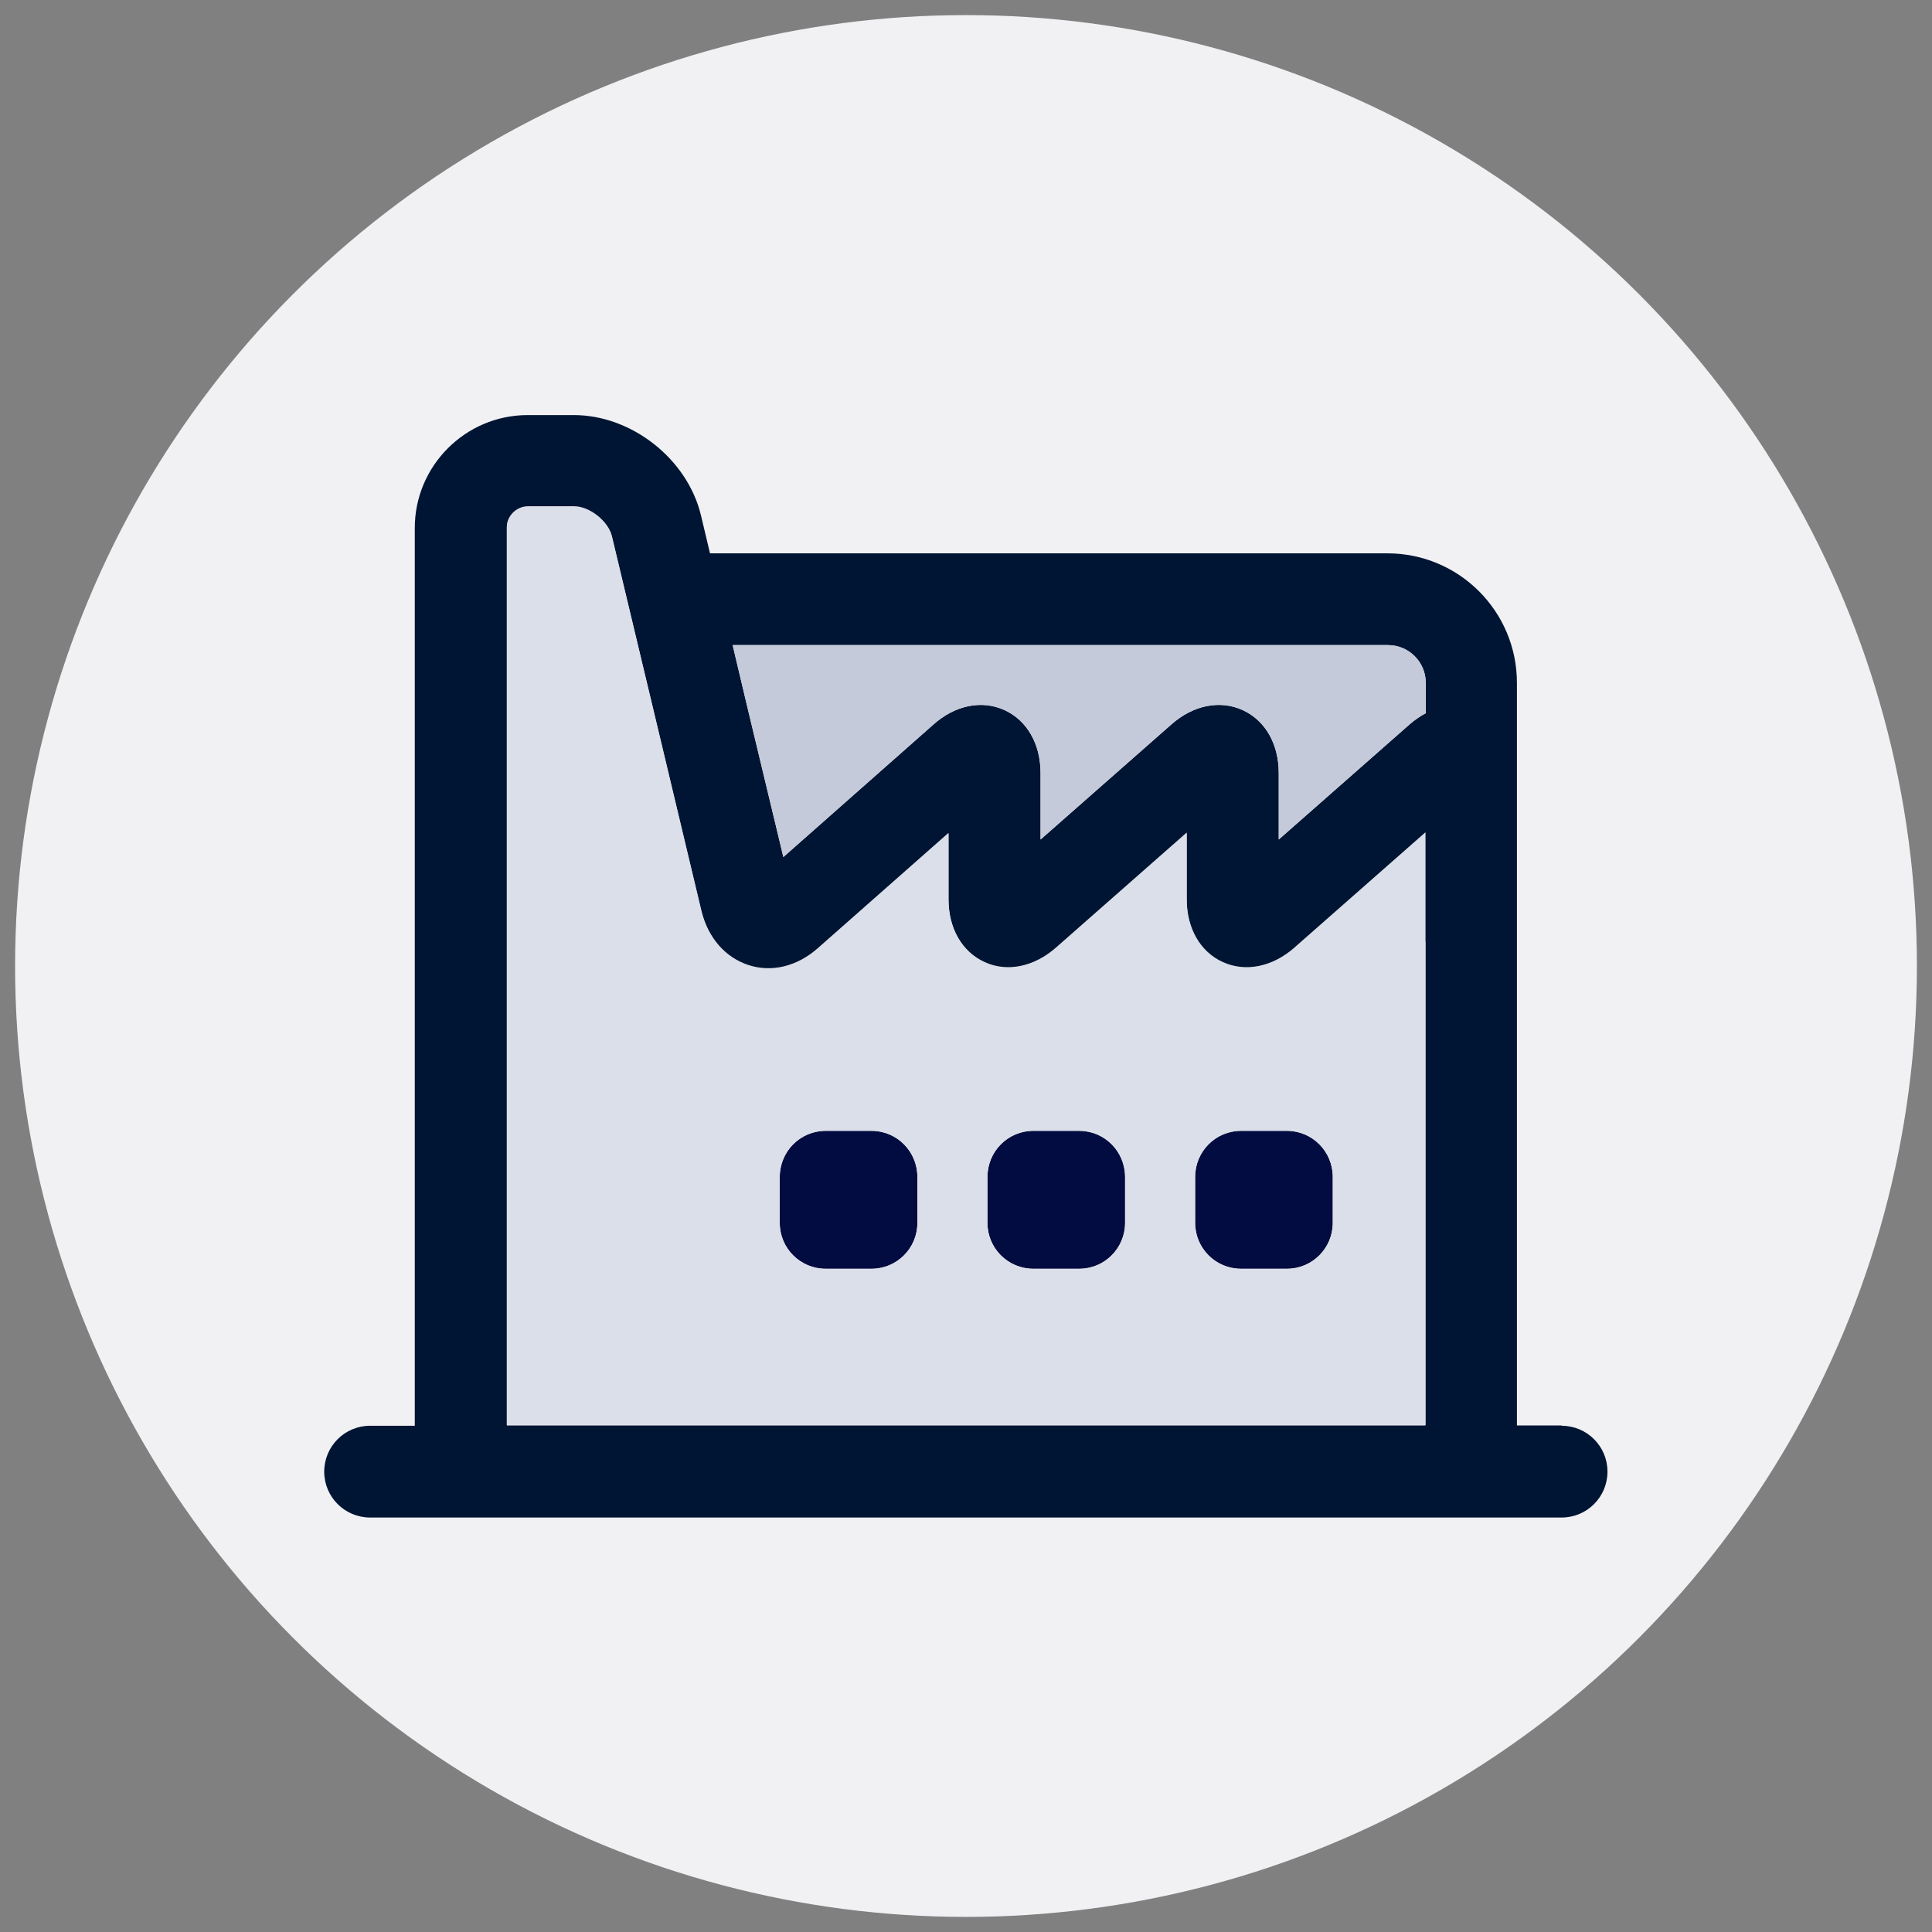 <?xml version="1.0" encoding="UTF-8"?>
<svg id="Capa_1" xmlns="http://www.w3.org/2000/svg" viewBox="0 0 64 64">
  <rect x="0" y="0" width="64" height="64" fill="#808080" stroke="none"/>
  <defs>
    <style>
      .cls-1 {
        fill: #c4cada;
      }

      .cls-2 {
        fill: #dbdfe9;
      }

      .cls-3 {
        fill: #f1f1f4;
      }

      .cls-4 {
        fill: #001533;
      }

      .cls-5 {
        fill: #030c40;
      }
    </style>
  </defs>
  <circle class="cls-3" cx="32" cy="32" r="31.5"/>
  <g>
    <path class="cls-5" d="M44.15,38.99v1.52c0,.84-.68,1.52-1.52,1.52h-1.52c-.84,0-1.52-.68-1.52-1.52v-1.52c0-.85.68-1.53,1.52-1.53h1.52c.84,0,1.52.68,1.52,1.53Z"/>
    <path class="cls-5" d="M37.27,38.99v1.52c0,.84-.68,1.52-1.52,1.52h-1.52c-.84,0-1.52-.68-1.52-1.52v-1.52c0-.85.68-1.53,1.52-1.53h1.52c.84,0,1.52.68,1.52,1.53Z"/>
    <path class="cls-5" d="M30.39,38.99v1.52c0,.84-.68,1.52-1.52,1.52h-1.52c-.84,0-1.52-.68-1.52-1.52v-1.52c0-.85.68-1.53,1.52-1.53h1.52c.84,0,1.52.68,1.52,1.53Z"/>
    <path class="cls-4" d="M51.73,47.22h-1.48v-16.02h0v-8.58c0-2.37-1.92-4.29-4.29-4.29h-22.44l-.3-1.26c-.45-1.87-2.3-3.32-4.21-3.32h-1.53c-2.06,0-3.74,1.68-3.74,3.74v29.74h-1.48c-.84,0-1.52.68-1.52,1.52s.68,1.52,1.52,1.52h39.47c.84,0,1.52-.68,1.52-1.52s-.68-1.52-1.52-1.52ZM47.22,31.19h0v16.03h-30.43v-29.74c0-.38.32-.69.7-.69h1.53c.51,0,1.13.49,1.25.99l1.49,6.23,1.48,6.2c.22.88.78,1.53,1.56,1.78.77.24,1.61.04,2.29-.56l4.33-3.82v2.19c0,.97.45,1.75,1.2,2.09.75.34,1.63.16,2.36-.48l4.33-3.81v2.2c0,.97.45,1.75,1.2,2.09.75.34,1.64.16,2.37-.48l4.33-3.81v3.6ZM47.22,23.63c-.18.1-.36.22-.53.37l-4.33,3.81v-2.2c0-.97-.45-1.75-1.2-2.09-.75-.34-1.64-.16-2.36.48l-4.33,3.81v-2.2c0-.97-.45-1.75-1.2-2.09-.75-.34-1.64-.16-2.36.49l-4.96,4.38-1.22-5.08-.46-1.94h21.71c.69,0,1.25.56,1.25,1.25v1.02Z"/>
    <path class="cls-1" d="M47.22,22.61v1.02c-.18.1-.36.22-.53.37l-4.33,3.81v-2.2c0-.97-.45-1.75-1.2-2.09-.75-.34-1.64-.16-2.36.48l-4.33,3.81v-2.2c0-.97-.45-1.75-1.2-2.09-.75-.34-1.64-.16-2.36.49l-4.96,4.38-1.22-5.08-.46-1.94h21.71c.69,0,1.25.56,1.25,1.25Z"/>
    <path class="cls-2" d="M42.88,31.39c-.73.64-1.62.82-2.37.48-.75-.34-1.2-1.12-1.2-2.09v-2.2l-4.33,3.81c-.73.64-1.62.82-2.36.48-.75-.34-1.2-1.12-1.2-2.09v-2.19l-4.33,3.82c-.68.6-1.52.81-2.29.56-.77-.25-1.34-.9-1.56-1.78l-1.48-6.2-1.49-6.23c-.12-.5-.74-.99-1.25-.99h-1.53c-.38,0-.7.32-.7.69v29.74h30.43v-16.02h0v-3.61l-4.33,3.81ZM30.39,40.51c0,.84-.68,1.52-1.52,1.52h-1.52c-.84,0-1.52-.68-1.52-1.52v-1.52c0-.85.68-1.53,1.52-1.53h1.52c.84,0,1.52.68,1.52,1.53v1.52ZM37.27,40.51c0,.84-.68,1.52-1.52,1.52h-1.52c-.84,0-1.52-.68-1.52-1.52v-1.52c0-.85.68-1.53,1.52-1.53h1.52c.84,0,1.52.68,1.52,1.53v1.52ZM44.15,40.51c0,.84-.68,1.52-1.52,1.52h-1.52c-.84,0-1.52-.68-1.52-1.52v-1.52c0-.85.68-1.53,1.52-1.53h1.52c.84,0,1.52.68,1.52,1.53v1.52Z"/>
  </g>
</svg>